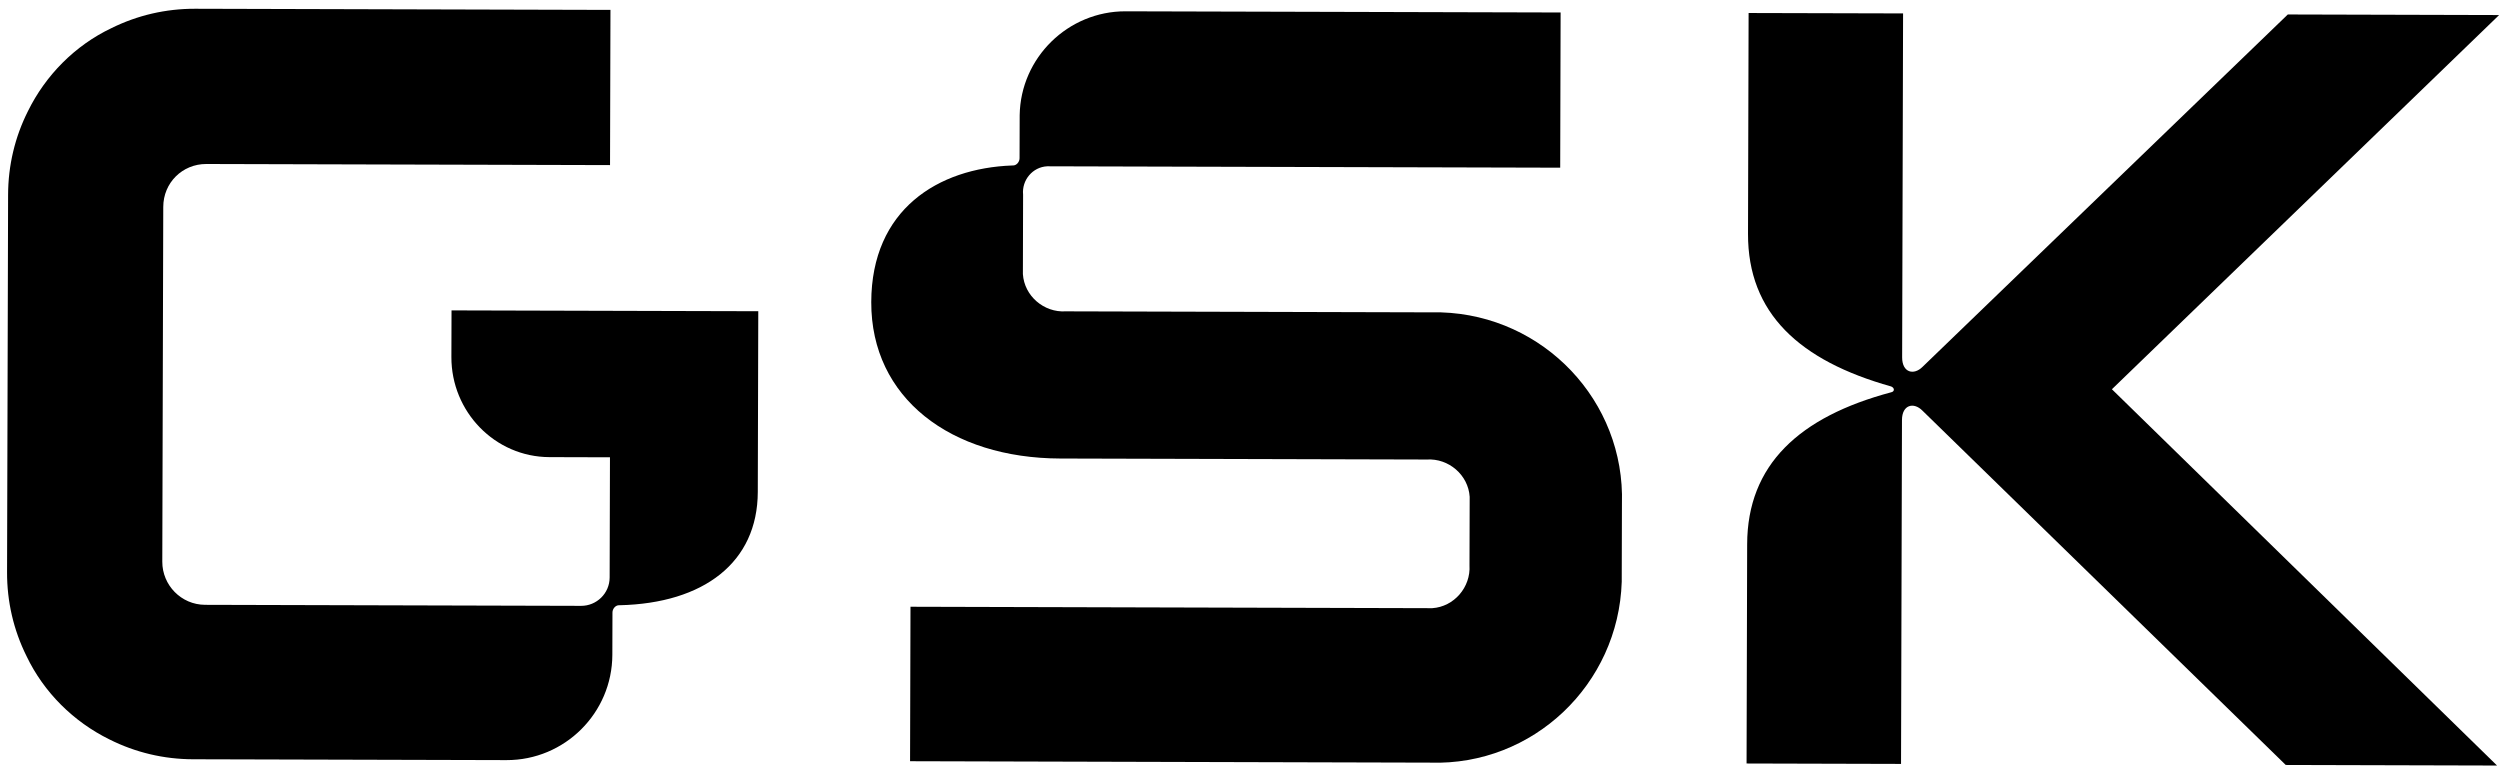 <svg width="147" height="46" viewBox="0 0 147 46" fill="none" xmlns="http://www.w3.org/2000/svg">
<g clip-path="url(#clip0_8734_82242)">
<path d="M41.117 18.291L26.55 18.251L26.542 20.993C26.533 24.207 29.097 26.87 32.31 26.879L35.866 26.889L35.847 33.958C35.844 34.9 35.071 35.627 34.172 35.624L12.064 35.564C10.65 35.56 9.539 34.4 9.543 33.029L9.583 18.205L9.6 12.164C9.603 10.75 10.72 9.639 12.134 9.643L35.87 9.708L35.895 0.582L11.474 0.515C9.76 0.511 8.088 0.892 6.543 1.659C4.398 2.681 2.68 4.433 1.646 6.53C0.87 8.07 0.48 9.74 0.476 11.454L0.415 33.647C0.41 35.361 0.791 37.033 1.558 38.577C2.581 40.722 4.333 42.441 6.429 43.475C7.97 44.25 9.64 44.641 11.353 44.645L29.777 44.695C33.204 44.705 35.997 41.927 36.006 38.5L36.013 36.015C36.013 35.801 36.185 35.587 36.4 35.587L36.442 35.588C41.37 35.472 44.547 33.082 44.558 28.926L44.587 18.3L41.117 18.291Z" fill="black"/>
<path d="M51.23 17.762C51.214 23.417 55.917 26.943 62.344 26.961L83.895 27.02C85.18 26.938 86.335 27.926 86.417 29.212C86.416 29.34 86.416 29.426 86.416 29.554L86.406 33.239C86.488 34.525 85.499 35.679 84.214 35.761C84.085 35.761 84 35.76 83.871 35.76L53.537 35.677L53.512 44.76L84.103 44.844C90.144 45.032 95.17 40.247 95.358 34.206C95.358 34.035 95.359 33.82 95.359 33.649L95.37 29.622C95.558 23.581 90.773 18.555 84.733 18.367C84.561 18.367 84.347 18.366 84.176 18.366L62.668 18.307C61.382 18.389 60.228 17.401 60.146 16.115C60.146 15.987 60.146 15.901 60.147 15.772L60.158 11.445C60.075 10.588 60.72 9.819 61.577 9.778C61.663 9.778 61.748 9.779 61.877 9.779L91.74 9.86L91.764 0.734L66.186 0.665C62.801 0.655 60.009 3.39 59.957 6.774L59.95 9.302C59.95 9.517 59.778 9.73 59.563 9.73L59.52 9.73C55.15 9.889 51.244 12.321 51.23 17.762Z" fill="black"/>
<path d="M102.733 31.998L102.698 44.895L111.781 44.919L111.836 24.697C111.839 23.797 112.525 23.627 113.037 24.143L134.403 44.981L146.828 45.015L124.18 22.888L146.948 0.885L134.523 0.851L113.044 21.572C112.529 22.085 111.844 21.912 111.846 21.012L111.901 0.789L102.818 0.765L102.783 13.746C102.77 18.417 105.805 21.21 111.199 22.724C111.413 22.81 111.412 23.025 111.198 23.067C105.796 24.509 102.746 27.328 102.733 31.998Z" fill="black"/>
</g>
<defs>
<clipPath id="clip0_8734_82242">
<rect width="146.443" height="44.13" fill="white" transform="translate(0.505 0.485) rotate(0.156)"/>
</clipPath>
</defs>
</svg>

